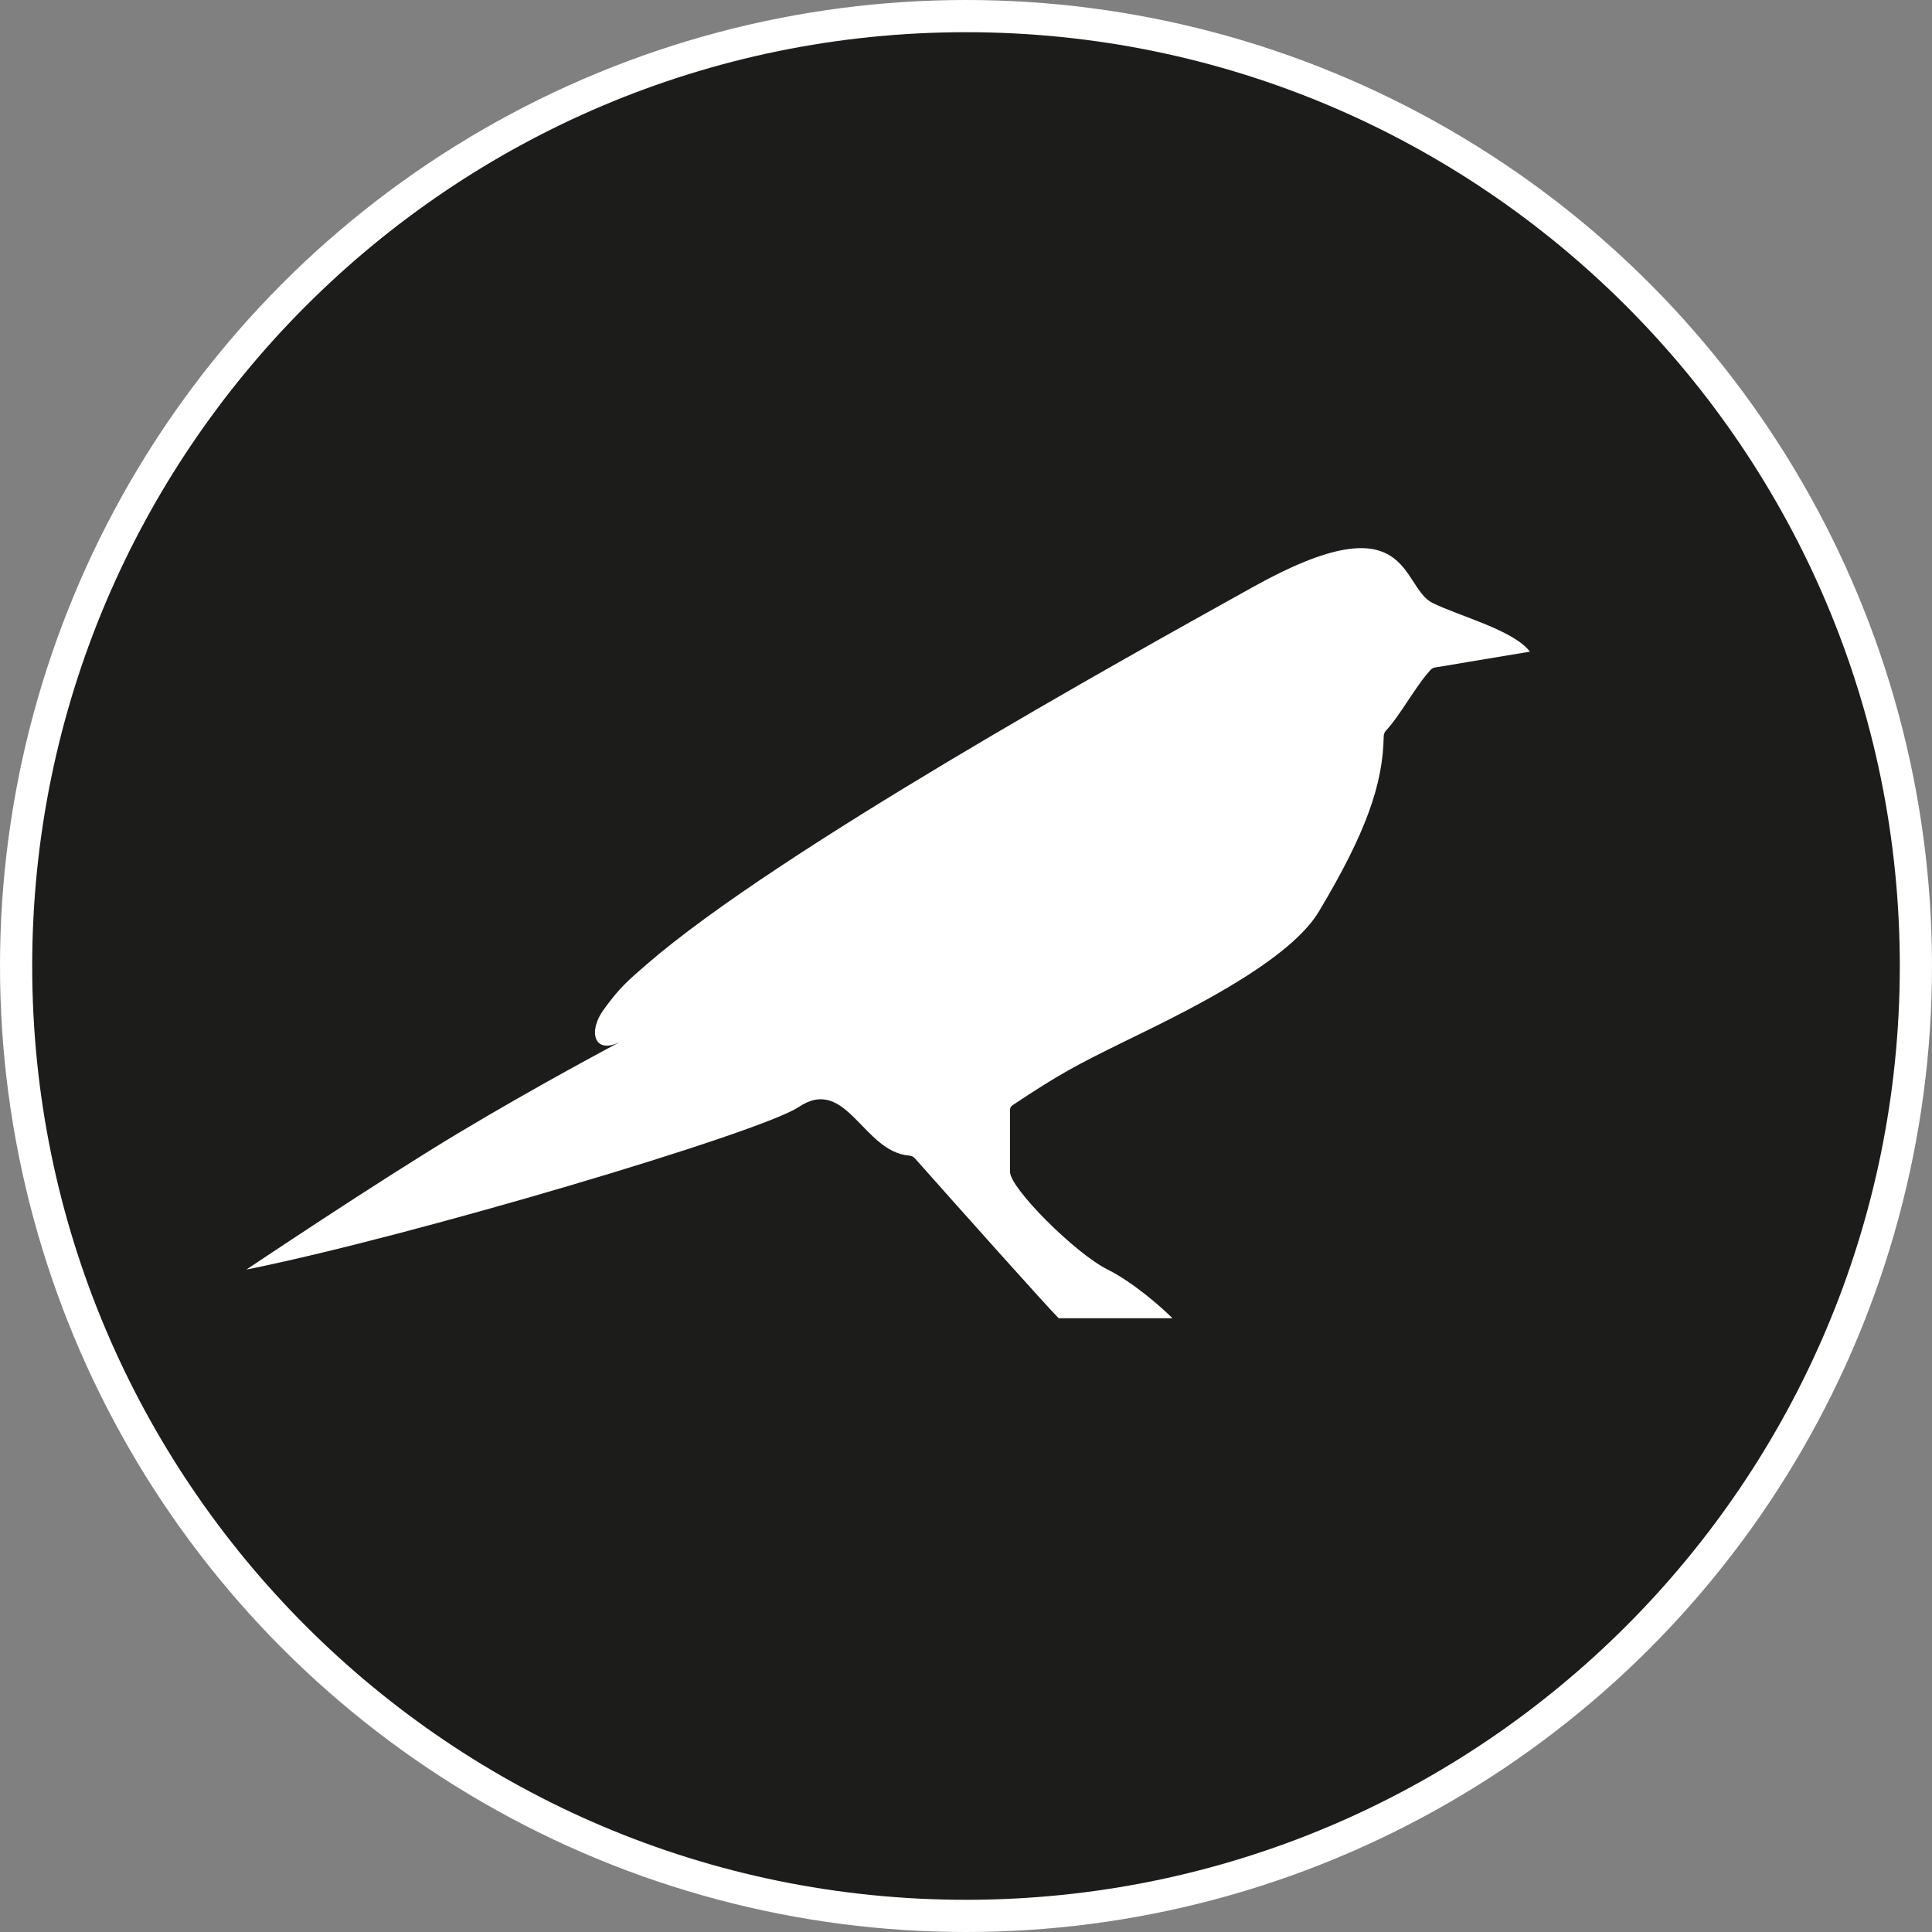 <?xml version="1.0" encoding="utf-8"?>
<!-- Generator: Adobe Illustrator 23.0.3, SVG Export Plug-In . SVG Version: 6.00 Build 0)  -->
<svg version="1.1" id="Слой_1" xmlns="http://www.w3.org/2000/svg" xmlns:xlink="http://www.w3.org/1999/xlink" x="0px" y="0px"
	 viewBox="0 0 24 24" style="enable-background:new 0 0 24 24;" xml:space="preserve">
<rect x="0" y="0" width="24" height="24" fill="#808080" stroke="none"/>
<style type="text/css">
	.st0{fill:#FFFFFF;}
	.st1{fill:#1C1C1B;}
</style>
<g id="bg_1_">
	<circle id="bg_border_1px" class="st0" cx="12" cy="12" r="12"/>
	<path id="bg_white_circle" class="st1" d="M12,0.4C5.6,0.4,0.4,5.6,0.4,12S5.6,23.6,12,23.6S23.6,18.4,23.6,12S18.4,0.4,12,0.4z"/>
</g>
<path class="st0" d="M9.923,13.751c-0.484,0.323-4.844,1.616-6.862,2.02c0,0,1.615-1.084,2.624-1.69
	c1.009-0.606,2.018-1.138,2.018-1.138c-0.323,0.162-0.404-0.128-0.202-0.404c0.202-0.276,0.293-0.352,0.54-0.566
	c1.615-1.396,5.83-3.739,7.533-4.686c1.963-1.091,1.817,0,2.22,0.202c0.323,0.162,1.009,0.337,1.211,0.606
	L17.825,8.292c-0.02,0.003-0.038,0.013-0.051,0.027c-0.186,0.198-0.371,0.556-0.557,0.757
	c-0.017,0.019-0.027,0.043-0.028,0.068c-0.009,0.593-0.215,1.194-0.807,2.182
	c-0.394,0.657-1.817,1.318-2.422,1.616c-0.596,0.293-0.801,0.401-1.384,0.789
	c-0.018,0.012-0.029,0.032-0.029,0.054v0.773c0,0.202,0.807,1.01,1.211,1.212c0.323,0.162,0.673,0.471,0.807,0.606
	h-1.413c-0.159-0.159-1.24-1.371-1.788-1.988c-0.018-0.02-0.044-0.031-0.071-0.033
	C10.721,14.309,10.514,13.356,9.923,13.751z"/>
</svg>
